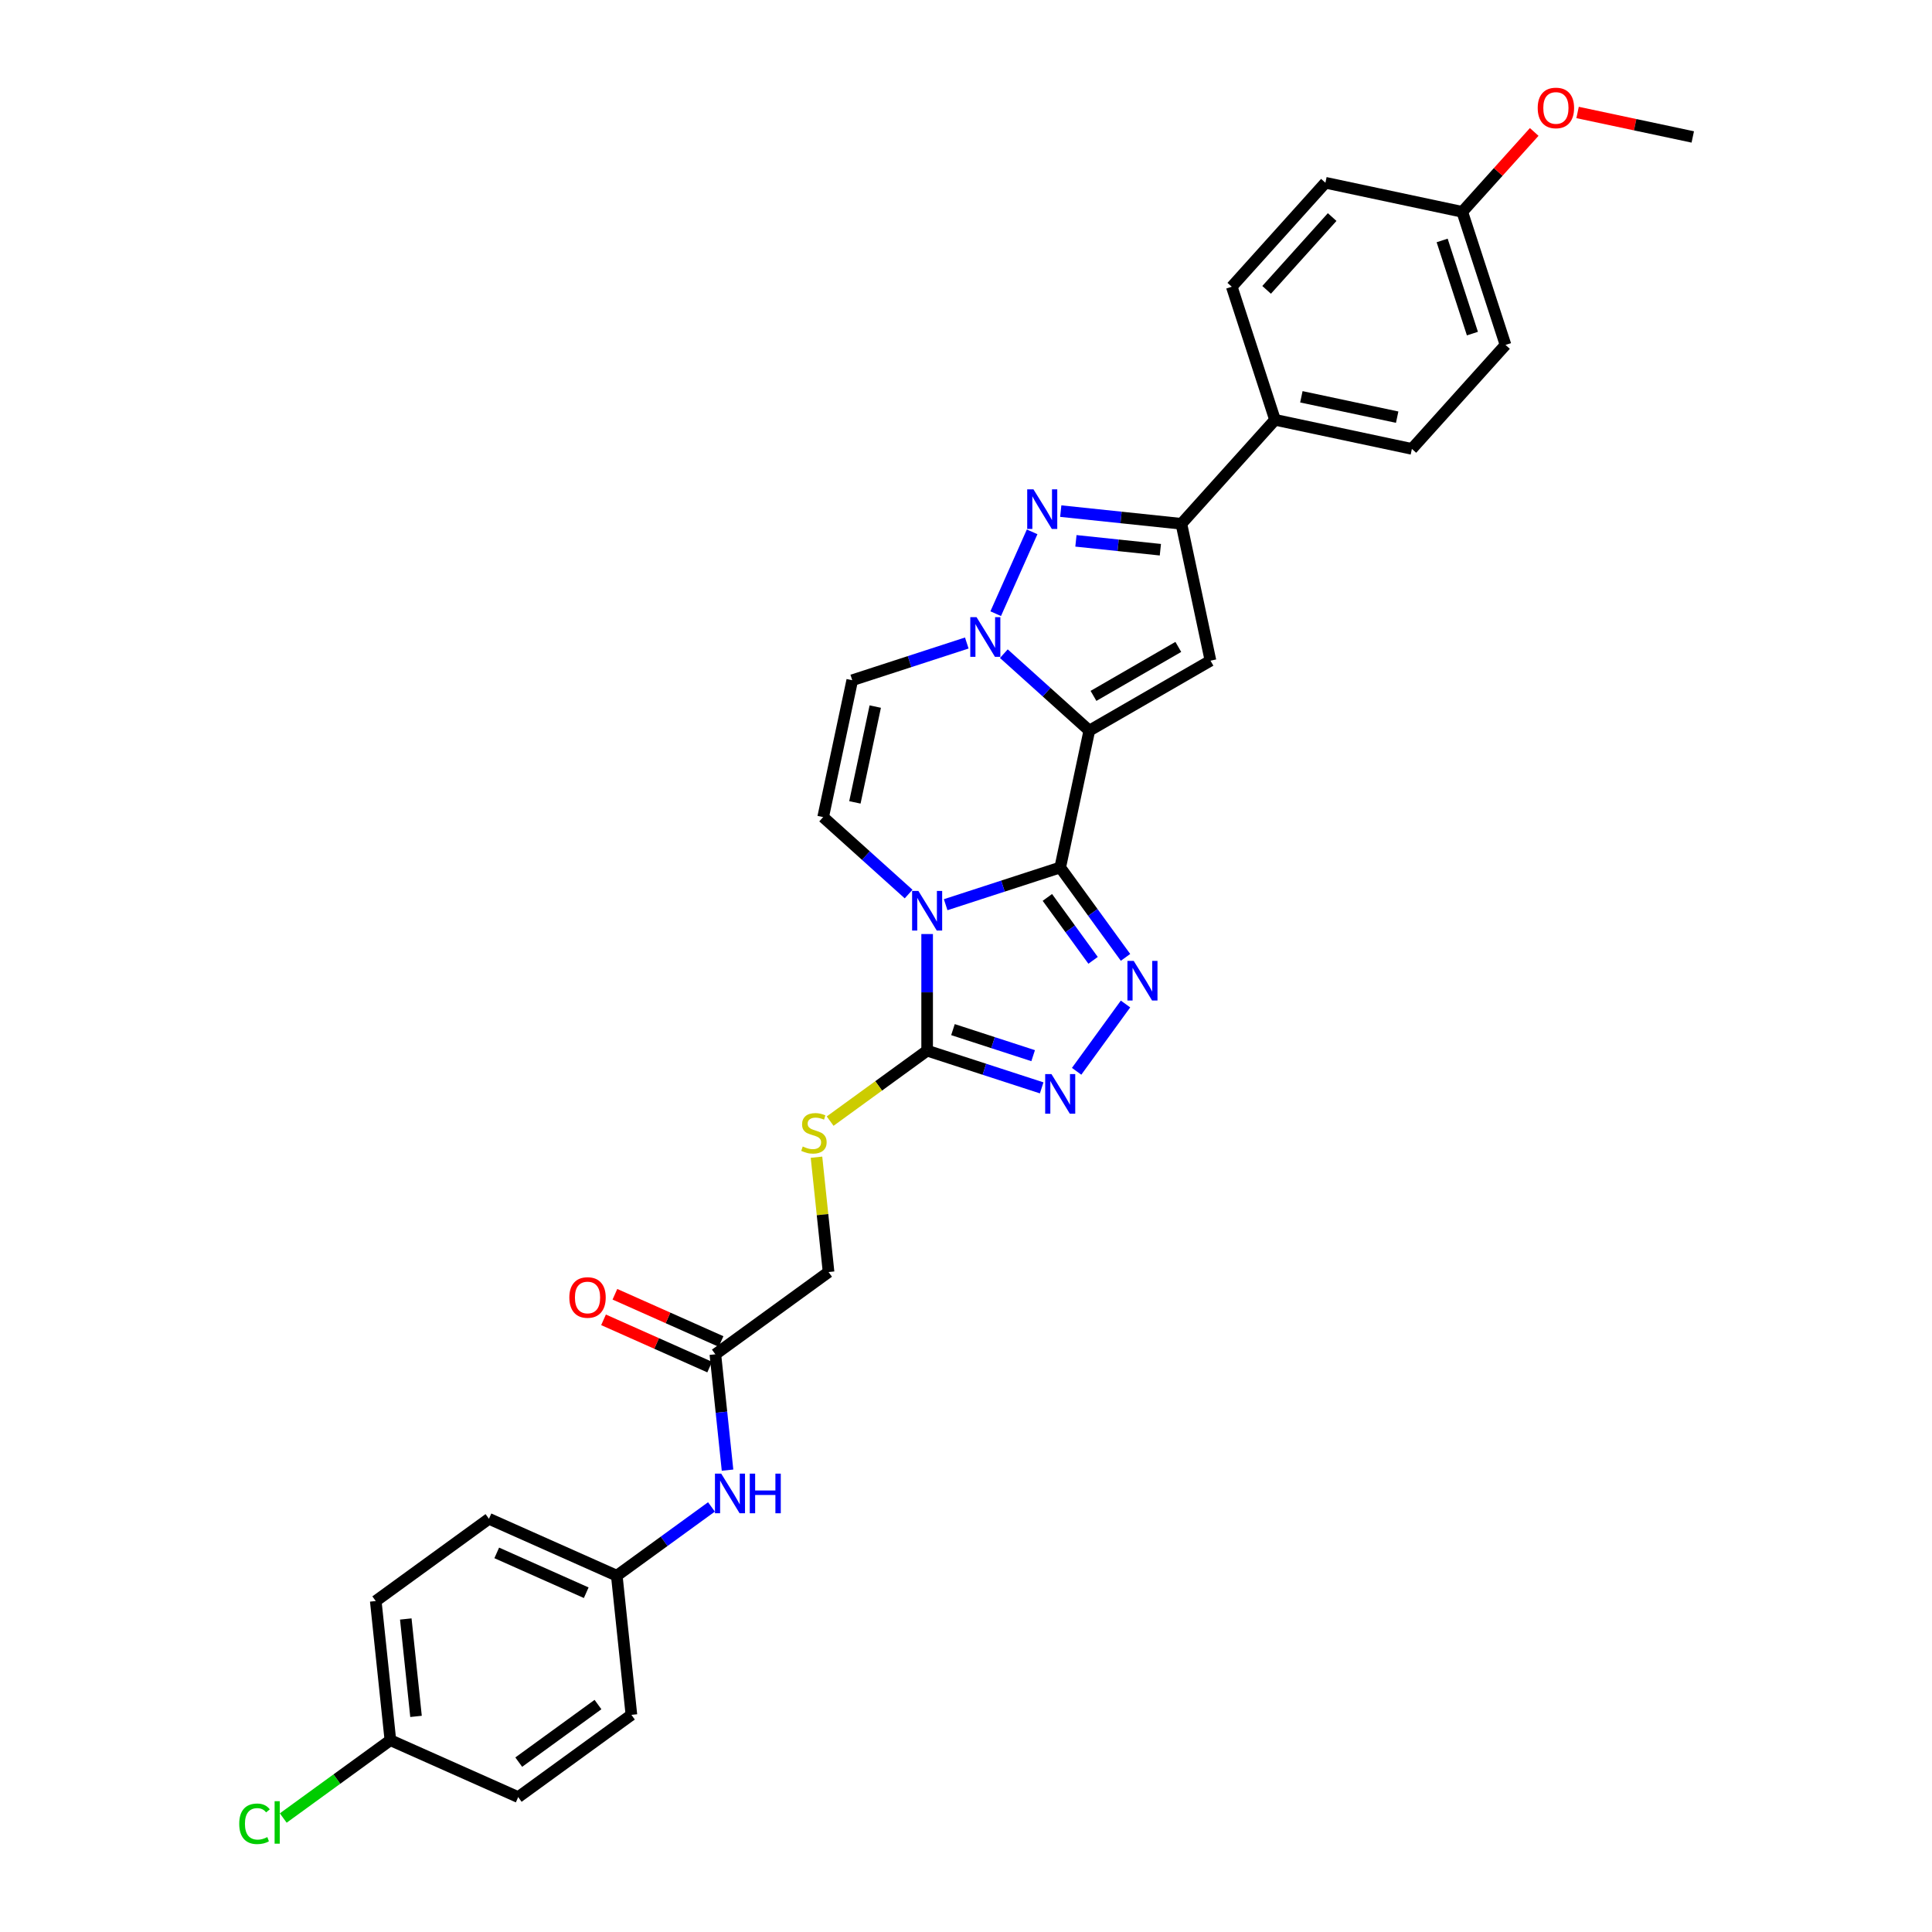 <?xml version='1.0' encoding='iso-8859-1'?>
<svg version='1.1' baseProfile='full'
              xmlns='http://www.w3.org/2000/svg'
                      xmlns:rdkit='http://www.rdkit.org/xml'
                      xmlns:xlink='http://www.w3.org/1999/xlink'
                  xml:space='preserve'
width='1000px' height='1000px' viewBox='0 0 1000 1000'>
<!-- END OF HEADER -->
<rect style='opacity:1.0;fill:#FFFFFF;stroke:none' width='1000' height='1000' x='0' y='0'> </rect>
<path class='bond-0' d='M 548.764,449.01 L 563.822,378.168' style='fill:none;fill-rule:evenodd;stroke:#000000;stroke-width:6px;stroke-linecap:butt;stroke-linejoin:miter;stroke-opacity:1' />
<path class='bond-1' d='M 548.764,449.01 L 519.118,458.642' style='fill:none;fill-rule:evenodd;stroke:#000000;stroke-width:6px;stroke-linecap:butt;stroke-linejoin:miter;stroke-opacity:1' />
<path class='bond-1' d='M 519.118,458.642 L 489.473,468.274' style='fill:none;fill-rule:evenodd;stroke:#0000FF;stroke-width:6px;stroke-linecap:butt;stroke-linejoin:miter;stroke-opacity:1' />
<path class='bond-3' d='M 548.764,449.01 L 565.666,472.273' style='fill:none;fill-rule:evenodd;stroke:#000000;stroke-width:6px;stroke-linecap:butt;stroke-linejoin:miter;stroke-opacity:1' />
<path class='bond-3' d='M 565.666,472.273 L 582.567,495.536' style='fill:none;fill-rule:evenodd;stroke:#0000FF;stroke-width:6px;stroke-linecap:butt;stroke-linejoin:miter;stroke-opacity:1' />
<path class='bond-3' d='M 542.116,464.503 L 553.947,480.787' style='fill:none;fill-rule:evenodd;stroke:#000000;stroke-width:6px;stroke-linecap:butt;stroke-linejoin:miter;stroke-opacity:1' />
<path class='bond-3' d='M 553.947,480.787 L 565.778,497.071' style='fill:none;fill-rule:evenodd;stroke:#0000FF;stroke-width:6px;stroke-linecap:butt;stroke-linejoin:miter;stroke-opacity:1' />
<path class='bond-2' d='M 563.822,378.168 L 541.705,358.254' style='fill:none;fill-rule:evenodd;stroke:#000000;stroke-width:6px;stroke-linecap:butt;stroke-linejoin:miter;stroke-opacity:1' />
<path class='bond-2' d='M 541.705,358.254 L 519.589,338.34' style='fill:none;fill-rule:evenodd;stroke:#0000FF;stroke-width:6px;stroke-linecap:butt;stroke-linejoin:miter;stroke-opacity:1' />
<path class='bond-4' d='M 563.822,378.168 L 626.543,341.955' style='fill:none;fill-rule:evenodd;stroke:#000000;stroke-width:6px;stroke-linecap:butt;stroke-linejoin:miter;stroke-opacity:1' />
<path class='bond-4' d='M 565.987,360.192 L 609.892,334.843' style='fill:none;fill-rule:evenodd;stroke:#000000;stroke-width:6px;stroke-linecap:butt;stroke-linejoin:miter;stroke-opacity:1' />
<path class='bond-6' d='M 479.884,483.456 L 479.884,513.635' style='fill:none;fill-rule:evenodd;stroke:#0000FF;stroke-width:6px;stroke-linecap:butt;stroke-linejoin:miter;stroke-opacity:1' />
<path class='bond-6' d='M 479.884,513.635 L 479.884,543.815' style='fill:none;fill-rule:evenodd;stroke:#000000;stroke-width:6px;stroke-linecap:butt;stroke-linejoin:miter;stroke-opacity:1' />
<path class='bond-9' d='M 470.295,462.756 L 448.178,442.842' style='fill:none;fill-rule:evenodd;stroke:#0000FF;stroke-width:6px;stroke-linecap:butt;stroke-linejoin:miter;stroke-opacity:1' />
<path class='bond-9' d='M 448.178,442.842 L 426.062,422.929' style='fill:none;fill-rule:evenodd;stroke:#000000;stroke-width:6px;stroke-linecap:butt;stroke-linejoin:miter;stroke-opacity:1' />
<path class='bond-5' d='M 515.372,317.64 L 534.232,275.279' style='fill:none;fill-rule:evenodd;stroke:#0000FF;stroke-width:6px;stroke-linecap:butt;stroke-linejoin:miter;stroke-opacity:1' />
<path class='bond-32' d='M 500.411,332.822 L 470.765,342.454' style='fill:none;fill-rule:evenodd;stroke:#0000FF;stroke-width:6px;stroke-linecap:butt;stroke-linejoin:miter;stroke-opacity:1' />
<path class='bond-32' d='M 470.765,342.454 L 441.12,352.087' style='fill:none;fill-rule:evenodd;stroke:#000000;stroke-width:6px;stroke-linecap:butt;stroke-linejoin:miter;stroke-opacity:1' />
<path class='bond-7' d='M 582.567,519.668 L 557.259,554.502' style='fill:none;fill-rule:evenodd;stroke:#0000FF;stroke-width:6px;stroke-linecap:butt;stroke-linejoin:miter;stroke-opacity:1' />
<path class='bond-8' d='M 626.543,341.955 L 611.485,271.113' style='fill:none;fill-rule:evenodd;stroke:#000000;stroke-width:6px;stroke-linecap:butt;stroke-linejoin:miter;stroke-opacity:1' />
<path class='bond-33' d='M 549.046,264.551 L 580.266,267.832' style='fill:none;fill-rule:evenodd;stroke:#0000FF;stroke-width:6px;stroke-linecap:butt;stroke-linejoin:miter;stroke-opacity:1' />
<path class='bond-33' d='M 580.266,267.832 L 611.485,271.113' style='fill:none;fill-rule:evenodd;stroke:#000000;stroke-width:6px;stroke-linecap:butt;stroke-linejoin:miter;stroke-opacity:1' />
<path class='bond-33' d='M 556.898,279.941 L 578.752,282.238' style='fill:none;fill-rule:evenodd;stroke:#0000FF;stroke-width:6px;stroke-linecap:butt;stroke-linejoin:miter;stroke-opacity:1' />
<path class='bond-33' d='M 578.752,282.238 L 600.605,284.535' style='fill:none;fill-rule:evenodd;stroke:#000000;stroke-width:6px;stroke-linecap:butt;stroke-linejoin:miter;stroke-opacity:1' />
<path class='bond-11' d='M 479.884,543.815 L 454.781,562.053' style='fill:none;fill-rule:evenodd;stroke:#000000;stroke-width:6px;stroke-linecap:butt;stroke-linejoin:miter;stroke-opacity:1' />
<path class='bond-11' d='M 454.781,562.053 L 429.678,580.291' style='fill:none;fill-rule:evenodd;stroke:#CCCC00;stroke-width:6px;stroke-linecap:butt;stroke-linejoin:miter;stroke-opacity:1' />
<path class='bond-31' d='M 479.884,543.815 L 509.529,553.447' style='fill:none;fill-rule:evenodd;stroke:#000000;stroke-width:6px;stroke-linecap:butt;stroke-linejoin:miter;stroke-opacity:1' />
<path class='bond-31' d='M 509.529,553.447 L 539.175,563.079' style='fill:none;fill-rule:evenodd;stroke:#0000FF;stroke-width:6px;stroke-linecap:butt;stroke-linejoin:miter;stroke-opacity:1' />
<path class='bond-31' d='M 493.254,532.928 L 514.005,539.671' style='fill:none;fill-rule:evenodd;stroke:#000000;stroke-width:6px;stroke-linecap:butt;stroke-linejoin:miter;stroke-opacity:1' />
<path class='bond-31' d='M 514.005,539.671 L 534.757,546.414' style='fill:none;fill-rule:evenodd;stroke:#0000FF;stroke-width:6px;stroke-linecap:butt;stroke-linejoin:miter;stroke-opacity:1' />
<path class='bond-13' d='M 611.485,271.113 L 659.947,217.292' style='fill:none;fill-rule:evenodd;stroke:#000000;stroke-width:6px;stroke-linecap:butt;stroke-linejoin:miter;stroke-opacity:1' />
<path class='bond-10' d='M 426.062,422.929 L 441.12,352.087' style='fill:none;fill-rule:evenodd;stroke:#000000;stroke-width:6px;stroke-linecap:butt;stroke-linejoin:miter;stroke-opacity:1' />
<path class='bond-10' d='M 442.489,415.314 L 453.03,365.724' style='fill:none;fill-rule:evenodd;stroke:#000000;stroke-width:6px;stroke-linecap:butt;stroke-linejoin:miter;stroke-opacity:1' />
<path class='bond-16' d='M 422.614,598.972 L 425.738,628.692' style='fill:none;fill-rule:evenodd;stroke:#CCCC00;stroke-width:6px;stroke-linecap:butt;stroke-linejoin:miter;stroke-opacity:1' />
<path class='bond-16' d='M 425.738,628.692 L 428.862,658.412' style='fill:none;fill-rule:evenodd;stroke:#000000;stroke-width:6px;stroke-linecap:butt;stroke-linejoin:miter;stroke-opacity:1' />
<path class='bond-12' d='M 370.269,700.983 L 428.862,658.412' style='fill:none;fill-rule:evenodd;stroke:#000000;stroke-width:6px;stroke-linecap:butt;stroke-linejoin:miter;stroke-opacity:1' />
<path class='bond-14' d='M 370.269,700.983 L 373.42,730.963' style='fill:none;fill-rule:evenodd;stroke:#000000;stroke-width:6px;stroke-linecap:butt;stroke-linejoin:miter;stroke-opacity:1' />
<path class='bond-14' d='M 373.42,730.963 L 376.571,760.944' style='fill:none;fill-rule:evenodd;stroke:#0000FF;stroke-width:6px;stroke-linecap:butt;stroke-linejoin:miter;stroke-opacity:1' />
<path class='bond-15' d='M 373.215,694.366 L 345.746,682.136' style='fill:none;fill-rule:evenodd;stroke:#000000;stroke-width:6px;stroke-linecap:butt;stroke-linejoin:miter;stroke-opacity:1' />
<path class='bond-15' d='M 345.746,682.136 L 318.277,669.907' style='fill:none;fill-rule:evenodd;stroke:#FF0000;stroke-width:6px;stroke-linecap:butt;stroke-linejoin:miter;stroke-opacity:1' />
<path class='bond-15' d='M 367.323,707.599 L 339.854,695.369' style='fill:none;fill-rule:evenodd;stroke:#000000;stroke-width:6px;stroke-linecap:butt;stroke-linejoin:miter;stroke-opacity:1' />
<path class='bond-15' d='M 339.854,695.369 L 312.386,683.139' style='fill:none;fill-rule:evenodd;stroke:#FF0000;stroke-width:6px;stroke-linecap:butt;stroke-linejoin:miter;stroke-opacity:1' />
<path class='bond-17' d='M 659.947,217.292 L 730.789,232.349' style='fill:none;fill-rule:evenodd;stroke:#000000;stroke-width:6px;stroke-linecap:butt;stroke-linejoin:miter;stroke-opacity:1' />
<path class='bond-17' d='M 673.585,205.382 L 723.174,215.922' style='fill:none;fill-rule:evenodd;stroke:#000000;stroke-width:6px;stroke-linecap:butt;stroke-linejoin:miter;stroke-opacity:1' />
<path class='bond-18' d='M 659.947,217.292 L 637.566,148.412' style='fill:none;fill-rule:evenodd;stroke:#000000;stroke-width:6px;stroke-linecap:butt;stroke-linejoin:miter;stroke-opacity:1' />
<path class='bond-19' d='M 368.25,779.977 L 343.748,797.779' style='fill:none;fill-rule:evenodd;stroke:#0000FF;stroke-width:6px;stroke-linecap:butt;stroke-linejoin:miter;stroke-opacity:1' />
<path class='bond-19' d='M 343.748,797.779 L 319.247,815.58' style='fill:none;fill-rule:evenodd;stroke:#000000;stroke-width:6px;stroke-linecap:butt;stroke-linejoin:miter;stroke-opacity:1' />
<path class='bond-23' d='M 730.789,232.349 L 779.25,178.528' style='fill:none;fill-rule:evenodd;stroke:#000000;stroke-width:6px;stroke-linecap:butt;stroke-linejoin:miter;stroke-opacity:1' />
<path class='bond-22' d='M 637.566,148.412 L 686.028,94.59' style='fill:none;fill-rule:evenodd;stroke:#000000;stroke-width:6px;stroke-linecap:butt;stroke-linejoin:miter;stroke-opacity:1' />
<path class='bond-22' d='M 655.6,150.031 L 689.523,112.355' style='fill:none;fill-rule:evenodd;stroke:#000000;stroke-width:6px;stroke-linecap:butt;stroke-linejoin:miter;stroke-opacity:1' />
<path class='bond-25' d='M 319.247,815.58 L 326.817,887.608' style='fill:none;fill-rule:evenodd;stroke:#000000;stroke-width:6px;stroke-linecap:butt;stroke-linejoin:miter;stroke-opacity:1' />
<path class='bond-26' d='M 319.247,815.58 L 253.083,786.123' style='fill:none;fill-rule:evenodd;stroke:#000000;stroke-width:6px;stroke-linecap:butt;stroke-linejoin:miter;stroke-opacity:1' />
<path class='bond-26' d='M 303.431,824.394 L 257.116,803.774' style='fill:none;fill-rule:evenodd;stroke:#000000;stroke-width:6px;stroke-linecap:butt;stroke-linejoin:miter;stroke-opacity:1' />
<path class='bond-20' d='M 202.061,900.721 L 194.491,828.693' style='fill:none;fill-rule:evenodd;stroke:#000000;stroke-width:6px;stroke-linecap:butt;stroke-linejoin:miter;stroke-opacity:1' />
<path class='bond-20' d='M 215.331,888.402 L 210.032,837.983' style='fill:none;fill-rule:evenodd;stroke:#000000;stroke-width:6px;stroke-linecap:butt;stroke-linejoin:miter;stroke-opacity:1' />
<path class='bond-24' d='M 202.061,900.721 L 174.336,920.864' style='fill:none;fill-rule:evenodd;stroke:#000000;stroke-width:6px;stroke-linecap:butt;stroke-linejoin:miter;stroke-opacity:1' />
<path class='bond-24' d='M 174.336,920.864 L 146.612,941.007' style='fill:none;fill-rule:evenodd;stroke:#00CC00;stroke-width:6px;stroke-linecap:butt;stroke-linejoin:miter;stroke-opacity:1' />
<path class='bond-35' d='M 202.061,900.721 L 268.224,930.178' style='fill:none;fill-rule:evenodd;stroke:#000000;stroke-width:6px;stroke-linecap:butt;stroke-linejoin:miter;stroke-opacity:1' />
<path class='bond-21' d='M 756.87,109.648 L 686.028,94.59' style='fill:none;fill-rule:evenodd;stroke:#000000;stroke-width:6px;stroke-linecap:butt;stroke-linejoin:miter;stroke-opacity:1' />
<path class='bond-29' d='M 756.87,109.648 L 775.487,88.971' style='fill:none;fill-rule:evenodd;stroke:#000000;stroke-width:6px;stroke-linecap:butt;stroke-linejoin:miter;stroke-opacity:1' />
<path class='bond-29' d='M 775.487,88.971 L 794.105,68.293' style='fill:none;fill-rule:evenodd;stroke:#FF0000;stroke-width:6px;stroke-linecap:butt;stroke-linejoin:miter;stroke-opacity:1' />
<path class='bond-34' d='M 756.87,109.648 L 779.25,178.528' style='fill:none;fill-rule:evenodd;stroke:#000000;stroke-width:6px;stroke-linecap:butt;stroke-linejoin:miter;stroke-opacity:1' />
<path class='bond-34' d='M 746.451,124.456 L 762.117,172.672' style='fill:none;fill-rule:evenodd;stroke:#000000;stroke-width:6px;stroke-linecap:butt;stroke-linejoin:miter;stroke-opacity:1' />
<path class='bond-28' d='M 326.817,887.608 L 268.224,930.178' style='fill:none;fill-rule:evenodd;stroke:#000000;stroke-width:6px;stroke-linecap:butt;stroke-linejoin:miter;stroke-opacity:1' />
<path class='bond-28' d='M 309.514,882.275 L 268.499,912.074' style='fill:none;fill-rule:evenodd;stroke:#000000;stroke-width:6px;stroke-linecap:butt;stroke-linejoin:miter;stroke-opacity:1' />
<path class='bond-27' d='M 253.083,786.123 L 194.491,828.693' style='fill:none;fill-rule:evenodd;stroke:#000000;stroke-width:6px;stroke-linecap:butt;stroke-linejoin:miter;stroke-opacity:1' />
<path class='bond-30' d='M 816.557,58.212 L 846.365,64.548' style='fill:none;fill-rule:evenodd;stroke:#FF0000;stroke-width:6px;stroke-linecap:butt;stroke-linejoin:miter;stroke-opacity:1' />
<path class='bond-30' d='M 846.365,64.548 L 876.173,70.884' style='fill:none;fill-rule:evenodd;stroke:#000000;stroke-width:6px;stroke-linecap:butt;stroke-linejoin:miter;stroke-opacity:1' />
<path  class='atom-2' d='M 475.35 461.135
L 482.071 471.998
Q 482.737 473.07, 483.809 475.011
Q 484.881 476.952, 484.939 477.068
L 484.939 461.135
L 487.662 461.135
L 487.662 481.645
L 484.852 481.645
L 477.639 469.768
Q 476.799 468.377, 475.9 466.784
Q 475.031 465.19, 474.771 464.698
L 474.771 481.645
L 472.105 481.645
L 472.105 461.135
L 475.35 461.135
' fill='#0000FF'/>
<path  class='atom-3' d='M 505.466 319.451
L 512.187 330.315
Q 512.853 331.386, 513.925 333.327
Q 514.997 335.268, 515.055 335.384
L 515.055 319.451
L 517.778 319.451
L 517.778 339.961
L 514.968 339.961
L 507.754 328.084
Q 506.914 326.693, 506.016 325.1
Q 505.147 323.507, 504.886 323.014
L 504.886 339.961
L 502.221 339.961
L 502.221 319.451
L 505.466 319.451
' fill='#0000FF'/>
<path  class='atom-4' d='M 586.8 497.347
L 593.521 508.211
Q 594.187 509.283, 595.259 511.223
Q 596.331 513.164, 596.389 513.28
L 596.389 497.347
L 599.112 497.347
L 599.112 517.858
L 596.302 517.858
L 589.089 505.98
Q 588.248 504.589, 587.35 502.996
Q 586.481 501.403, 586.221 500.91
L 586.221 517.858
L 583.555 517.858
L 583.555 497.347
L 586.8 497.347
' fill='#0000FF'/>
<path  class='atom-6' d='M 534.924 253.288
L 541.645 264.151
Q 542.311 265.223, 543.383 267.164
Q 544.455 269.105, 544.513 269.221
L 544.513 253.288
L 547.236 253.288
L 547.236 273.798
L 544.426 273.798
L 537.212 261.921
Q 536.372 260.53, 535.474 258.937
Q 534.605 257.344, 534.344 256.851
L 534.344 273.798
L 531.679 273.798
L 531.679 253.288
L 534.924 253.288
' fill='#0000FF'/>
<path  class='atom-8' d='M 544.23 555.94
L 550.951 566.803
Q 551.617 567.875, 552.689 569.816
Q 553.761 571.757, 553.819 571.873
L 553.819 555.94
L 556.542 555.94
L 556.542 576.45
L 553.732 576.45
L 546.519 564.573
Q 545.678 563.182, 544.78 561.589
Q 543.911 559.995, 543.651 559.503
L 543.651 576.45
L 540.985 576.45
L 540.985 555.94
L 544.23 555.94
' fill='#0000FF'/>
<path  class='atom-12' d='M 415.497 593.424
Q 415.729 593.511, 416.685 593.917
Q 417.641 594.322, 418.684 594.583
Q 419.756 594.815, 420.799 594.815
Q 422.74 594.815, 423.869 593.888
Q 424.999 592.932, 424.999 591.281
Q 424.999 590.151, 424.42 589.455
Q 423.869 588.76, 423 588.384
Q 422.131 588.007, 420.683 587.572
Q 418.858 587.022, 417.757 586.501
Q 416.685 585.979, 415.903 584.878
Q 415.15 583.777, 415.15 581.923
Q 415.15 579.345, 416.888 577.752
Q 418.655 576.158, 422.131 576.158
Q 424.507 576.158, 427.201 577.288
L 426.535 579.519
Q 424.072 578.505, 422.218 578.505
Q 420.219 578.505, 419.118 579.345
Q 418.018 580.156, 418.047 581.576
Q 418.047 582.676, 418.597 583.343
Q 419.176 584.009, 419.987 584.386
Q 420.828 584.762, 422.218 585.197
Q 424.072 585.776, 425.173 586.356
Q 426.274 586.935, 427.056 588.123
Q 427.867 589.282, 427.867 591.281
Q 427.867 594.12, 425.955 595.655
Q 424.072 597.161, 420.915 597.161
Q 419.089 597.161, 417.699 596.756
Q 416.337 596.379, 414.715 595.713
L 415.497 593.424
' fill='#CCCC00'/>
<path  class='atom-15' d='M 373.306 762.755
L 380.027 773.619
Q 380.693 774.691, 381.765 776.632
Q 382.837 778.573, 382.895 778.688
L 382.895 762.755
L 385.618 762.755
L 385.618 783.266
L 382.808 783.266
L 375.594 771.388
Q 374.754 769.997, 373.856 768.404
Q 372.987 766.811, 372.726 766.318
L 372.726 783.266
L 370.061 783.266
L 370.061 762.755
L 373.306 762.755
' fill='#0000FF'/>
<path  class='atom-15' d='M 388.08 762.755
L 390.861 762.755
L 390.861 771.475
L 401.348 771.475
L 401.348 762.755
L 404.129 762.755
L 404.129 783.266
L 401.348 783.266
L 401.348 773.793
L 390.861 773.793
L 390.861 783.266
L 388.08 783.266
L 388.08 762.755
' fill='#0000FF'/>
<path  class='atom-16' d='M 294.691 671.583
Q 294.691 666.658, 297.124 663.906
Q 299.557 661.154, 304.106 661.154
Q 308.654 661.154, 311.087 663.906
Q 313.521 666.658, 313.521 671.583
Q 313.521 676.566, 311.058 679.405
Q 308.596 682.215, 304.106 682.215
Q 299.586 682.215, 297.124 679.405
Q 294.691 676.595, 294.691 671.583
M 304.106 679.897
Q 307.234 679.897, 308.915 677.811
Q 310.624 675.696, 310.624 671.583
Q 310.624 667.556, 308.915 665.528
Q 307.234 663.471, 304.106 663.471
Q 300.977 663.471, 299.268 665.499
Q 297.588 667.527, 297.588 671.583
Q 297.588 675.725, 299.268 677.811
Q 300.977 679.897, 304.106 679.897
' fill='#FF0000'/>
<path  class='atom-25' d='M 123.827 944
Q 123.827 938.902, 126.202 936.237
Q 128.607 933.542, 133.155 933.542
Q 137.385 933.542, 139.644 936.526
L 137.732 938.091
Q 136.081 935.918, 133.155 935.918
Q 130.055 935.918, 128.404 938.004
Q 126.782 940.061, 126.782 944
Q 126.782 948.056, 128.462 950.142
Q 130.171 952.228, 133.474 952.228
Q 135.734 952.228, 138.37 950.866
L 139.181 953.039
Q 138.109 953.734, 136.487 954.14
Q 134.864 954.545, 133.068 954.545
Q 128.607 954.545, 126.202 951.822
Q 123.827 949.099, 123.827 944
' fill='#00CC00'/>
<path  class='atom-25' d='M 142.136 932.297
L 144.801 932.297
L 144.801 954.285
L 142.136 954.285
L 142.136 932.297
' fill='#00CC00'/>
<path  class='atom-30' d='M 795.916 55.884
Q 795.916 50.959, 798.349 48.207
Q 800.783 45.455, 805.331 45.455
Q 809.879 45.455, 812.313 48.207
Q 814.746 50.959, 814.746 55.884
Q 814.746 60.867, 812.284 63.706
Q 809.821 66.516, 805.331 66.516
Q 800.812 66.516, 798.349 63.706
Q 795.916 60.895, 795.916 55.884
M 805.331 64.198
Q 808.46 64.198, 810.14 62.112
Q 811.849 59.997, 811.849 55.884
Q 811.849 51.857, 810.14 49.829
Q 808.46 47.772, 805.331 47.772
Q 802.202 47.772, 800.493 49.8
Q 798.813 51.828, 798.813 55.884
Q 798.813 60.026, 800.493 62.112
Q 802.202 64.198, 805.331 64.198
' fill='#FF0000'/>
</svg>
